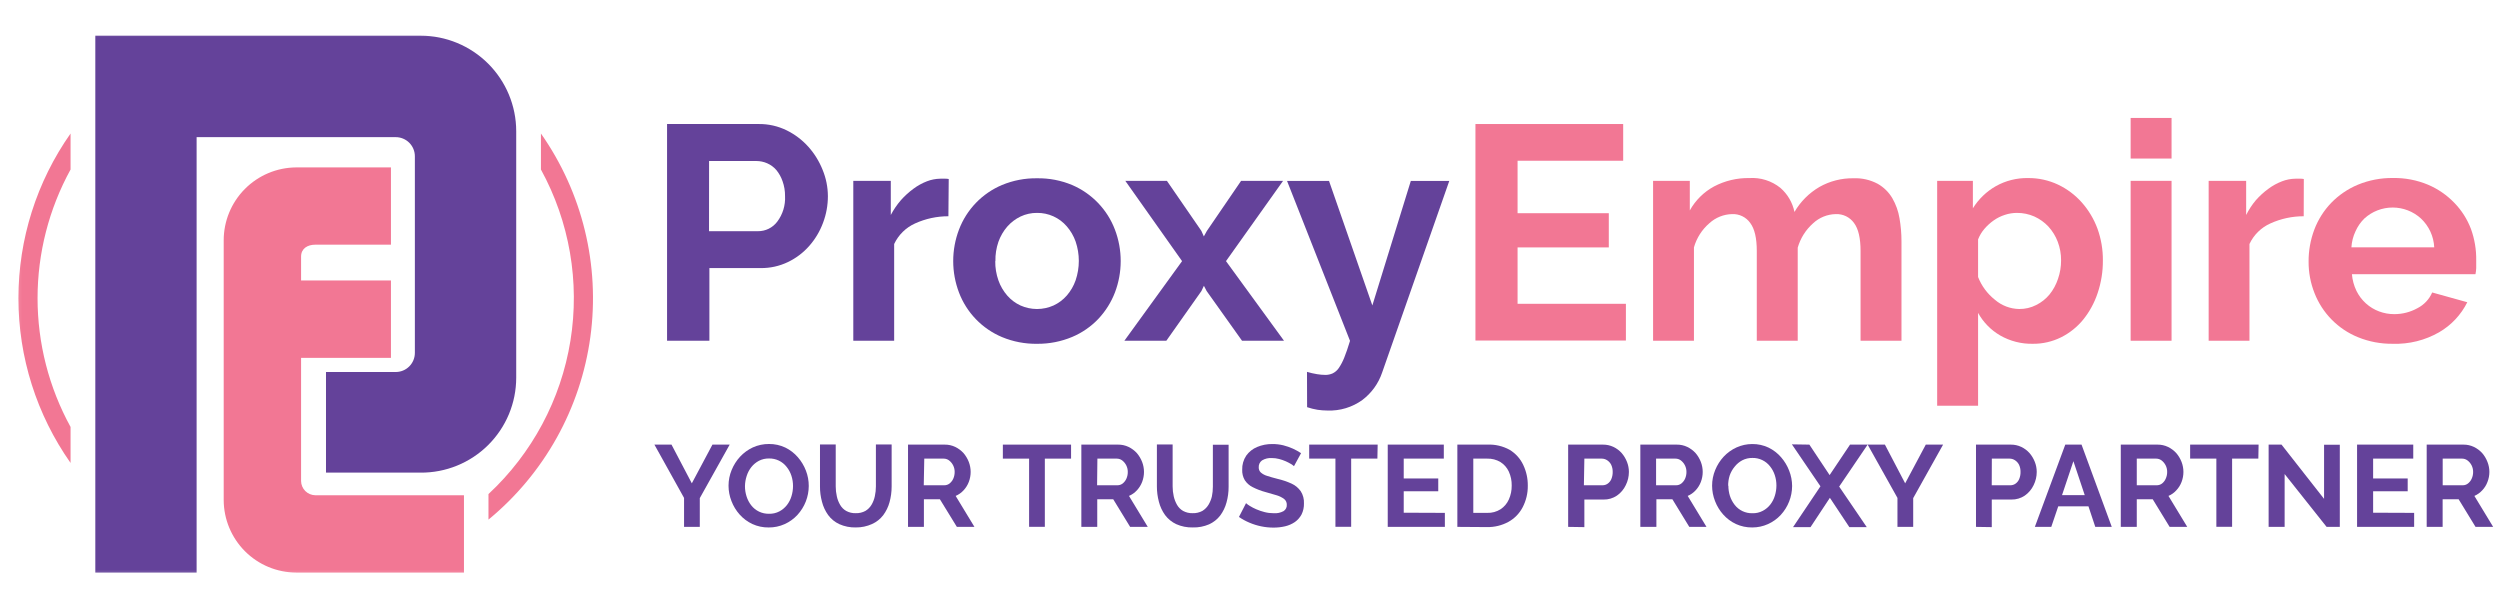 <svg width="169" height="40" viewBox="0 0 169 40" fill="none" xmlns="http://www.w3.org/2000/svg">
<g clip-path="url(#clip0_851_11683)">
<g clip-path="url(#clip1_851_11683)">
<mask id="mask0_851_11683" style="mask-type:luminance" maskUnits="userSpaceOnUse" x="0" y="2" width="170" height="38">
<path d="M169.087 2H0.354V39.355H169.087V2Z" fill="white"/>
</mask>
<g mask="url(#mask0_851_11683)">
<path d="M45.093 23.034V8.384H51.299C51.946 8.378 52.586 8.523 53.168 8.806C53.727 9.079 54.228 9.457 54.643 9.92C55.056 10.381 55.383 10.912 55.611 11.487C55.843 12.05 55.963 12.652 55.966 13.26C55.966 13.877 55.855 14.489 55.636 15.065C55.424 15.637 55.109 16.164 54.707 16.622C54.305 17.08 53.814 17.452 53.264 17.715C52.69 17.99 52.06 18.13 51.423 18.122H47.955V23.034H45.093ZM47.93 15.629H51.232C51.485 15.632 51.735 15.575 51.962 15.464C52.19 15.352 52.387 15.189 52.54 14.987C52.915 14.491 53.102 13.878 53.069 13.257C53.073 12.915 53.017 12.575 52.902 12.253C52.809 11.98 52.668 11.726 52.487 11.501C52.316 11.301 52.101 11.142 51.859 11.037C51.628 10.936 51.378 10.884 51.125 10.884H47.934L47.93 15.629Z" fill="#64429A"/>
<path d="M64.112 14.619C63.337 14.617 62.57 14.782 61.864 15.102C61.239 15.382 60.736 15.876 60.445 16.495V23.035H57.683V12.226H60.218V14.534C60.406 14.176 60.635 13.84 60.899 13.534C61.154 13.247 61.438 12.988 61.747 12.761C62.029 12.551 62.338 12.38 62.665 12.254C62.952 12.143 63.256 12.085 63.563 12.08H63.917C63.99 12.08 64.062 12.087 64.134 12.101L64.112 14.619Z" fill="#64429A"/>
<path d="M70.116 23.241C69.3 23.254 68.49 23.1 67.737 22.787C67.073 22.508 66.473 22.098 65.973 21.58C65.473 21.063 65.083 20.449 64.828 19.776C64.307 18.405 64.307 16.891 64.828 15.52C65.084 14.847 65.473 14.233 65.973 13.714C66.473 13.196 67.073 12.785 67.737 12.505C68.488 12.194 69.296 12.039 70.109 12.052C70.919 12.039 71.723 12.193 72.471 12.505C73.132 12.787 73.729 13.2 74.227 13.718C74.725 14.236 75.113 14.848 75.368 15.52C75.89 16.891 75.89 18.405 75.368 19.776C75.115 20.433 74.736 21.035 74.255 21.549C73.755 22.076 73.151 22.494 72.482 22.776C71.733 23.09 70.928 23.248 70.116 23.241ZM67.279 17.651C67.273 18.097 67.346 18.54 67.495 18.96C67.628 19.335 67.83 19.681 68.091 19.981C68.339 20.266 68.645 20.495 68.988 20.652C69.339 20.808 69.718 20.889 70.102 20.889C70.486 20.889 70.865 20.808 71.216 20.652C71.559 20.494 71.864 20.266 72.113 19.981C72.377 19.679 72.58 19.328 72.712 18.949C73.001 18.099 73.001 17.178 72.712 16.328C72.579 15.951 72.376 15.602 72.113 15.3C71.864 15.011 71.556 14.78 71.208 14.623C70.861 14.466 70.483 14.387 70.102 14.392C69.717 14.389 69.336 14.472 68.988 14.637C68.647 14.801 68.341 15.033 68.091 15.318C67.829 15.621 67.626 15.972 67.492 16.35C67.349 16.768 67.28 17.209 67.29 17.651H67.279Z" fill="#64429A"/>
<path d="M78.883 12.226L81.213 15.609L81.38 15.981L81.586 15.609L83.898 12.226H86.735L82.877 17.652L86.799 23.035H83.962L81.568 19.673L81.384 19.319L81.217 19.673L78.844 23.035H76.007L79.908 17.652L76.071 12.226H78.883Z" fill="#64429A"/>
<path d="M88.353 25.138C88.576 25.205 88.803 25.257 89.033 25.294C89.217 25.325 89.404 25.342 89.59 25.344C89.761 25.346 89.931 25.311 90.087 25.241C90.252 25.16 90.394 25.038 90.498 24.886C90.648 24.664 90.773 24.426 90.871 24.177C90.995 23.875 91.122 23.496 91.261 23.042L87.005 12.232H89.842L92.771 20.648L95.371 12.232H97.971L93.431 25.188C93.181 25.927 92.714 26.573 92.091 27.042C91.408 27.534 90.58 27.784 89.739 27.752C89.515 27.751 89.291 27.734 89.069 27.702C88.828 27.662 88.591 27.603 88.36 27.525L88.353 25.138Z" fill="#64429A"/>
<path d="M109.911 20.537V23.02H99.74V8.384H109.727V10.866H102.588V14.413H108.755V16.725H102.588V20.537H109.911Z" fill="#F27794"/>
<path d="M128.54 23.034H125.774V16.97C125.774 16.101 125.629 15.47 125.331 15.073C125.192 14.879 125.007 14.723 124.793 14.618C124.579 14.514 124.342 14.464 124.104 14.473C123.528 14.483 122.977 14.707 122.558 15.101C122.065 15.539 121.707 16.109 121.526 16.743V23.034H118.759V16.97C118.759 16.101 118.614 15.47 118.316 15.073C118.178 14.877 117.994 14.72 117.779 14.616C117.565 14.511 117.327 14.462 117.089 14.473C116.519 14.486 115.974 14.705 115.553 15.09C115.054 15.52 114.691 16.088 114.511 16.722V23.034H111.748V12.225H114.231V14.225C114.611 13.54 115.18 12.977 115.869 12.604C116.603 12.218 117.423 12.023 118.252 12.037C119.012 11.987 119.762 12.223 120.355 12.7C120.842 13.124 121.176 13.696 121.306 14.328C121.712 13.629 122.293 13.048 122.99 12.64C123.695 12.24 124.493 12.037 125.303 12.051C125.869 12.028 126.43 12.157 126.93 12.423C127.34 12.655 127.681 12.99 127.92 13.395C128.162 13.815 128.327 14.275 128.406 14.753C128.495 15.265 128.54 15.784 128.54 16.303V23.034Z" fill="#F27794"/>
<path d="M137.431 23.24C136.651 23.259 135.881 23.062 135.204 22.673C134.581 22.308 134.068 21.783 133.718 21.151V27.428H130.952V12.225H133.367V14.08C133.751 13.461 134.282 12.948 134.914 12.587C135.581 12.212 136.336 12.022 137.102 12.037C137.8 12.031 138.491 12.183 139.123 12.48C139.731 12.768 140.275 13.176 140.723 13.679C141.185 14.198 141.546 14.8 141.787 15.452C142.036 16.142 142.161 16.871 142.155 17.605C142.16 18.355 142.04 19.1 141.801 19.811C141.585 20.464 141.254 21.073 140.822 21.609C140.413 22.109 139.903 22.516 139.325 22.804C138.737 23.095 138.088 23.245 137.431 23.24ZM136.502 20.889C136.9 20.893 137.293 20.801 137.648 20.619C137.993 20.448 138.299 20.206 138.545 19.91C138.801 19.593 138.996 19.233 139.123 18.846C139.261 18.448 139.33 18.03 139.329 17.608C139.333 17.175 139.256 16.744 139.102 16.339C138.958 15.962 138.745 15.616 138.474 15.317C138.205 15.03 137.882 14.799 137.524 14.636C137.151 14.472 136.747 14.388 136.339 14.392C136.066 14.393 135.794 14.437 135.534 14.523C135.259 14.61 135 14.739 134.765 14.906C134.534 15.07 134.324 15.262 134.14 15.477C133.96 15.688 133.818 15.928 133.718 16.186V18.726C133.954 19.329 134.346 19.859 134.853 20.261C135.312 20.658 135.896 20.88 136.502 20.889Z" fill="#F27794"/>
<path d="M144.031 10.718V7.973H146.797V10.718H144.031ZM144.031 23.034V12.225H146.797V23.034H144.031Z" fill="#F27794"/>
<path d="M155.731 14.619C154.955 14.617 154.189 14.782 153.482 15.102C152.857 15.38 152.353 15.875 152.064 16.495V23.035H149.305V12.226H151.84V14.534C152.018 14.176 152.238 13.84 152.496 13.534C152.75 13.246 153.034 12.987 153.344 12.761C153.628 12.55 153.939 12.38 154.27 12.254C154.556 12.143 154.86 12.085 155.167 12.08H155.522C155.594 12.08 155.667 12.087 155.738 12.101L155.731 14.619Z" fill="#F27794"/>
<path d="M161.753 23.24C160.947 23.25 160.148 23.1 159.401 22.796C158.734 22.525 158.129 22.121 157.624 21.608C157.118 21.095 156.723 20.485 156.461 19.814C156.193 19.137 156.057 18.414 156.061 17.686C156.056 16.944 156.189 16.207 156.451 15.512C156.705 14.844 157.091 14.234 157.586 13.717C158.098 13.189 158.712 12.771 159.391 12.487C160.146 12.176 160.957 12.021 161.774 12.033C162.584 12.02 163.388 12.175 164.136 12.487C164.803 12.771 165.406 13.186 165.909 13.707C166.402 14.213 166.786 14.816 167.037 15.477C167.283 16.158 167.404 16.88 167.392 17.604C167.392 17.785 167.392 17.959 167.392 18.122C167.387 18.261 167.37 18.398 167.342 18.534H158.99C159.022 18.928 159.126 19.312 159.299 19.669C159.457 19.987 159.673 20.274 159.937 20.512C160.197 20.747 160.499 20.929 160.827 21.052C161.156 21.175 161.504 21.238 161.856 21.236C162.401 21.237 162.938 21.099 163.416 20.835C163.863 20.608 164.217 20.232 164.416 19.771L166.789 20.431C166.366 21.281 165.703 21.988 164.881 22.463C163.93 23.007 162.847 23.276 161.753 23.24ZM164.554 16.721C164.52 15.979 164.198 15.28 163.657 14.771C163.134 14.293 162.452 14.029 161.744 14.029C161.036 14.029 160.353 14.293 159.831 14.771C159.58 15.017 159.378 15.308 159.235 15.629C159.072 15.972 158.977 16.343 158.955 16.721H164.554Z" fill="#F27794"/>
<path d="M36.567 9.026V11.459C38.502 14.989 39.203 19.064 38.561 23.037C37.919 27.011 35.969 30.657 33.021 33.398V35.125C36.792 32.022 39.252 27.61 39.91 22.771C40.567 17.932 39.374 13.023 36.567 9.026Z" fill="#F27794"/>
<path d="M4.77 31.294V28.862C3.306 26.195 2.539 23.202 2.539 20.16C2.539 17.119 3.306 14.126 4.77 11.459V9.026C2.476 12.286 1.245 16.174 1.245 20.16C1.245 24.146 2.476 28.035 4.77 31.294Z" fill="#F27794"/>
<path d="M20.353 17.346V18.96H26.428V24.191H20.353V32.522C20.357 32.774 20.459 33.015 20.638 33.194C20.817 33.372 21.058 33.474 21.31 33.479H31.364V38.706H20.016C18.719 38.7 17.477 38.182 16.561 37.265C15.645 36.347 15.127 35.105 15.122 33.809V16.254C15.12 14.951 15.634 13.7 16.552 12.775C17.469 11.85 18.716 11.326 20.019 11.317H26.428V16.541H21.31C20.796 16.541 20.353 16.793 20.353 17.346Z" fill="#F27794"/>
<path d="M28.431 2.412H6.443V38.706H13.291V9.271H26.743C26.914 9.27 27.084 9.303 27.242 9.368C27.401 9.433 27.545 9.529 27.666 9.65C27.787 9.771 27.883 9.915 27.948 10.073C28.013 10.232 28.046 10.401 28.045 10.572V23.847C28.046 24.018 28.013 24.188 27.948 24.346C27.883 24.504 27.787 24.648 27.666 24.769C27.545 24.89 27.401 24.986 27.242 25.051C27.084 25.116 26.914 25.149 26.743 25.148H22.037V31.95H28.421C29.268 31.957 30.108 31.797 30.893 31.477C31.678 31.158 32.392 30.687 32.994 30.091C33.596 29.494 34.074 28.785 34.401 28.003C34.727 27.221 34.895 26.382 34.896 25.535V8.867C34.894 7.154 34.211 5.512 32.999 4.302C31.787 3.092 30.144 2.412 28.431 2.412Z" fill="#64429A"/>
</g>
<path d="M45.394 30.056L46.767 32.673L48.161 30.056H49.327L47.306 33.673V35.617H46.242V33.659L44.238 30.056H45.394Z" fill="#64429A"/>
<path d="M51.963 35.656C51.581 35.662 51.203 35.582 50.856 35.422C50.531 35.269 50.24 35.052 50.001 34.784C49.763 34.517 49.576 34.21 49.448 33.876C49.317 33.545 49.25 33.193 49.249 32.837C49.248 32.472 49.32 32.11 49.459 31.773C49.594 31.441 49.787 31.136 50.03 30.872C50.275 30.609 50.569 30.396 50.895 30.244C51.237 30.09 51.608 30.011 51.984 30.014C52.365 30.01 52.742 30.092 53.087 30.255C53.411 30.413 53.699 30.635 53.934 30.907C54.168 31.176 54.353 31.483 54.48 31.815C54.608 32.146 54.673 32.497 54.672 32.851C54.67 33.576 54.397 34.275 53.906 34.809C53.663 35.072 53.37 35.283 53.044 35.429C52.705 35.583 52.335 35.66 51.963 35.656ZM50.36 32.855C50.357 33.095 50.395 33.335 50.469 33.564C50.538 33.781 50.645 33.984 50.785 34.163C50.927 34.344 51.108 34.489 51.316 34.588C51.523 34.686 51.751 34.735 51.98 34.731C52.227 34.739 52.471 34.683 52.69 34.568C52.887 34.463 53.059 34.318 53.197 34.142C53.336 33.962 53.441 33.757 53.505 33.539C53.572 33.321 53.607 33.094 53.608 32.865C53.61 32.624 53.573 32.385 53.498 32.156C53.428 31.939 53.319 31.737 53.175 31.56C53.035 31.38 52.855 31.234 52.649 31.136C52.442 31.037 52.216 30.988 51.987 30.993C51.748 30.988 51.512 31.043 51.299 31.152C51.103 31.257 50.931 31.4 50.792 31.574C50.652 31.752 50.545 31.954 50.477 32.17C50.404 32.391 50.364 32.622 50.36 32.855Z" fill="#64429A"/>
<path d="M57.86 35.655C57.473 35.666 57.089 35.59 56.736 35.432C56.438 35.294 56.179 35.083 55.984 34.818C55.789 34.547 55.647 34.242 55.566 33.918C55.474 33.58 55.428 33.232 55.431 32.882V30.045H56.495V32.882C56.494 33.106 56.519 33.33 56.569 33.549C56.612 33.755 56.689 33.953 56.796 34.134C56.894 34.305 57.036 34.446 57.208 34.542C57.404 34.648 57.626 34.699 57.849 34.691C58.077 34.699 58.302 34.646 58.502 34.538C58.671 34.437 58.812 34.296 58.913 34.127C59.02 33.946 59.097 33.748 59.14 33.542C59.187 33.325 59.211 33.104 59.211 32.882V30.045H60.275V32.882C60.276 33.242 60.228 33.599 60.133 33.946C60.047 34.266 59.9 34.567 59.701 34.833C59.503 35.089 59.245 35.293 58.949 35.425C58.607 35.58 58.235 35.659 57.86 35.655Z" fill="#64429A"/>
<path d="M61.382 35.617V30.056H63.864C64.109 30.053 64.352 30.107 64.574 30.212C64.787 30.315 64.978 30.458 65.138 30.634C65.288 30.811 65.408 31.013 65.492 31.23C65.658 31.664 65.658 32.143 65.492 32.577C65.412 32.788 65.291 32.98 65.138 33.145C64.988 33.308 64.806 33.438 64.602 33.524L65.872 35.617H64.684L63.538 33.751H62.456V35.617H61.382ZM62.446 32.804H63.836C63.964 32.805 64.089 32.763 64.191 32.684C64.299 32.596 64.386 32.485 64.442 32.357C64.505 32.214 64.536 32.06 64.535 31.903C64.537 31.752 64.503 31.602 64.436 31.466C64.37 31.33 64.272 31.211 64.152 31.12C64.049 31.044 63.925 31.004 63.797 31.003H62.481L62.446 32.804Z" fill="#64429A"/>
<path d="M72.404 31.003H70.631V35.613H69.567V31.003H67.793V30.056H72.404V31.003Z" fill="#64429A"/>
<path d="M73.099 35.617V30.056H75.582C75.827 30.053 76.069 30.107 76.291 30.212C76.504 30.315 76.696 30.458 76.855 30.634C77.005 30.811 77.125 31.013 77.209 31.23C77.375 31.664 77.375 32.143 77.209 32.577C77.129 32.788 77.008 32.98 76.855 33.145C76.706 33.308 76.523 33.438 76.319 33.524L77.589 35.617H76.397L75.255 33.751H74.174V35.617H73.099ZM74.163 32.804H75.539C75.668 32.805 75.792 32.763 75.894 32.684C76.002 32.596 76.089 32.485 76.145 32.357C76.208 32.214 76.24 32.06 76.238 31.903C76.24 31.752 76.206 31.602 76.139 31.466C76.073 31.33 75.975 31.211 75.855 31.12C75.752 31.044 75.628 31.004 75.5 31.003H74.184L74.163 32.804Z" fill="#64429A"/>
<path d="M80.635 35.655C80.249 35.666 79.864 35.59 79.511 35.432C79.214 35.292 78.956 35.082 78.759 34.818C78.564 34.547 78.422 34.242 78.341 33.918C78.251 33.58 78.205 33.232 78.206 32.882V30.045H79.27V32.882C79.27 33.106 79.295 33.33 79.344 33.549C79.389 33.754 79.466 33.952 79.571 34.134C79.67 34.304 79.812 34.445 79.983 34.542C80.18 34.647 80.401 34.698 80.625 34.691C80.853 34.699 81.079 34.646 81.281 34.538C81.448 34.435 81.589 34.294 81.692 34.127C81.797 33.952 81.875 33.761 81.923 33.563C81.968 33.346 81.991 33.125 81.99 32.903V30.066H83.054V32.903C83.056 33.263 83.008 33.621 82.912 33.967C82.827 34.287 82.681 34.588 82.483 34.854C82.285 35.11 82.026 35.313 81.731 35.446C81.385 35.594 81.011 35.666 80.635 35.655Z" fill="#64429A"/>
<path d="M87.473 31.513C87.412 31.459 87.345 31.41 87.275 31.368C87.16 31.3 87.041 31.238 86.92 31.184C86.773 31.119 86.621 31.067 86.466 31.027C86.305 30.985 86.139 30.963 85.973 30.964C85.742 30.948 85.512 31.004 85.313 31.123C85.24 31.176 85.181 31.246 85.142 31.327C85.103 31.408 85.085 31.498 85.09 31.588C85.087 31.654 85.098 31.719 85.122 31.781C85.147 31.842 85.184 31.897 85.232 31.942C85.355 32.047 85.499 32.125 85.654 32.169C85.842 32.233 86.076 32.297 86.363 32.372C86.69 32.447 87.008 32.555 87.314 32.694C87.562 32.807 87.775 32.985 87.931 33.209C88.087 33.454 88.162 33.741 88.147 34.031C88.155 34.29 88.099 34.547 87.984 34.78C87.875 34.982 87.721 35.157 87.533 35.29C87.333 35.425 87.109 35.523 86.874 35.578C86.616 35.638 86.352 35.668 86.087 35.666C85.808 35.666 85.53 35.638 85.257 35.581C84.984 35.525 84.718 35.442 84.462 35.333C84.213 35.229 83.975 35.099 83.753 34.946L84.232 34.014C84.309 34.084 84.393 34.145 84.484 34.198C84.623 34.285 84.769 34.36 84.92 34.425C85.102 34.504 85.291 34.568 85.484 34.617C85.686 34.669 85.895 34.695 86.104 34.694C86.334 34.711 86.564 34.662 86.767 34.553C86.838 34.508 86.896 34.446 86.935 34.372C86.974 34.297 86.992 34.214 86.987 34.131C86.991 34.056 86.977 33.982 86.947 33.913C86.917 33.845 86.871 33.785 86.814 33.737C86.663 33.624 86.494 33.539 86.314 33.485C86.101 33.418 85.845 33.343 85.555 33.265C85.25 33.185 84.955 33.072 84.675 32.928C84.462 32.822 84.281 32.662 84.15 32.464C84.023 32.25 83.962 32.003 83.973 31.755C83.962 31.416 84.057 31.082 84.246 30.8C84.432 30.54 84.688 30.337 84.984 30.215C85.308 30.08 85.657 30.013 86.008 30.017C86.258 30.015 86.507 30.044 86.75 30.102C86.973 30.159 87.192 30.235 87.402 30.329C87.593 30.417 87.776 30.519 87.952 30.634L87.473 31.513Z" fill="#64429A"/>
<path d="M93.112 31.003H91.339V35.613H90.275V31.003H88.501V30.056H93.13L93.112 31.003Z" fill="#64429A"/>
<path d="M97.673 34.67V35.617H93.811V30.056H97.602V31.003H94.892V32.343H97.226V33.208H94.892V34.659L97.673 34.67Z" fill="#64429A"/>
<path d="M98.517 35.617V30.056H100.538C101.067 30.031 101.593 30.154 102.056 30.41C102.457 30.654 102.777 31.01 102.974 31.435C103.181 31.872 103.285 32.35 103.279 32.833C103.286 33.345 103.164 33.851 102.925 34.304C102.709 34.714 102.379 35.051 101.974 35.276C101.529 35.519 101.028 35.641 100.52 35.631L98.517 35.617ZM102.191 32.829C102.198 32.502 102.132 32.177 101.996 31.879C101.873 31.613 101.676 31.389 101.428 31.233C101.158 31.073 100.848 30.994 100.535 31.003H99.595V34.67H100.535C100.854 34.682 101.169 34.596 101.439 34.425C101.683 34.264 101.877 34.036 101.996 33.769C102.129 33.474 102.195 33.153 102.191 32.829Z" fill="#64429A"/>
<path d="M106.007 35.617V30.056H108.362C108.607 30.054 108.849 30.107 109.071 30.212C109.284 30.314 109.474 30.457 109.631 30.634C109.782 30.811 109.902 31.012 109.986 31.23C110.07 31.444 110.113 31.673 110.114 31.903C110.113 32.212 110.042 32.517 109.904 32.794C109.77 33.078 109.564 33.323 109.305 33.503C109.038 33.683 108.722 33.776 108.401 33.769H107.103V35.634L106.007 35.617ZM107.071 32.804H108.326C108.453 32.806 108.577 32.768 108.681 32.694C108.792 32.615 108.878 32.506 108.929 32.379C108.991 32.228 109.021 32.066 109.018 31.903C109.022 31.735 108.987 31.567 108.915 31.414C108.851 31.29 108.756 31.185 108.638 31.109C108.532 31.041 108.41 31.004 108.284 31.003H107.103L107.071 32.804Z" fill="#64429A"/>
<path d="M110.887 35.617V30.056H113.351C113.597 30.053 113.839 30.107 114.061 30.212C114.274 30.315 114.466 30.458 114.625 30.634C114.775 30.811 114.895 31.013 114.979 31.23C115.145 31.664 115.145 32.143 114.979 32.577C114.899 32.788 114.778 32.98 114.625 33.145C114.476 33.308 114.293 33.438 114.089 33.524L115.359 35.617H114.196L113.054 33.751H111.972V35.617H110.887ZM111.951 32.804H113.305C113.434 32.805 113.559 32.763 113.66 32.684C113.769 32.596 113.855 32.485 113.912 32.357C113.974 32.214 114.006 32.06 114.004 31.903C114.006 31.752 113.972 31.602 113.906 31.466C113.839 31.33 113.742 31.211 113.621 31.12C113.518 31.044 113.394 31.004 113.266 31.003H111.951V32.804Z" fill="#64429A"/>
<path d="M118.451 35.656C118.07 35.661 117.692 35.581 117.345 35.422C117.02 35.269 116.729 35.051 116.49 34.783C116.252 34.517 116.065 34.209 115.937 33.875C115.806 33.544 115.739 33.192 115.738 32.836C115.737 32.471 115.808 32.11 115.948 31.772C116.083 31.44 116.276 31.135 116.519 30.872C116.765 30.609 117.06 30.397 117.387 30.247C117.722 30.096 118.084 30.017 118.451 30.017C118.832 30.012 119.21 30.095 119.554 30.258C119.878 30.416 120.167 30.638 120.402 30.91C120.636 31.179 120.821 31.486 120.948 31.818C121.078 32.148 121.145 32.499 121.147 32.854C121.144 33.578 120.871 34.275 120.381 34.808C120.137 35.071 119.843 35.282 119.515 35.429C119.181 35.58 118.818 35.657 118.451 35.656ZM116.838 32.818C116.836 33.059 116.872 33.298 116.944 33.528C117.015 33.744 117.123 33.947 117.263 34.127C117.404 34.309 117.586 34.455 117.793 34.553C118.001 34.652 118.229 34.7 118.458 34.694C118.705 34.703 118.949 34.647 119.168 34.531C119.365 34.427 119.538 34.282 119.675 34.106C119.814 33.926 119.919 33.721 119.983 33.503C120.05 33.285 120.085 33.057 120.086 32.829C120.088 32.588 120.051 32.349 119.976 32.12C119.906 31.903 119.797 31.701 119.654 31.524C119.513 31.343 119.333 31.198 119.127 31.1C118.92 31.001 118.694 30.952 118.466 30.957C118.227 30.952 117.99 31.007 117.777 31.116C117.581 31.221 117.409 31.364 117.27 31.538C117.119 31.717 117.002 31.923 116.926 32.145C116.854 32.374 116.819 32.614 116.824 32.854L116.838 32.818Z" fill="#64429A"/>
<path d="M122.313 30.056L123.682 32.116L125.062 30.056H126.253L124.328 32.893L126.193 35.634H125.016L123.7 33.652L122.391 35.634H121.21L123.062 32.875L121.132 30.038L122.313 30.056Z" fill="#64429A"/>
<path d="M127.42 30.056L128.789 32.673L130.183 30.056H131.353L129.332 33.673V35.617H128.268V33.659L126.253 30.056H127.42Z" fill="#64429A"/>
<path d="M133.577 35.617V30.056H135.932C136.177 30.054 136.419 30.107 136.641 30.212C136.854 30.314 137.044 30.457 137.201 30.634C137.352 30.811 137.472 31.012 137.556 31.23C137.64 31.444 137.683 31.673 137.683 31.903C137.683 32.212 137.611 32.517 137.474 32.794C137.34 33.078 137.133 33.323 136.875 33.503C136.608 33.683 136.292 33.776 135.971 33.769H134.644V35.634L133.577 35.617ZM134.641 32.804H135.896C136.023 32.806 136.147 32.768 136.251 32.694C136.362 32.615 136.448 32.506 136.499 32.379C136.561 32.228 136.591 32.066 136.588 31.903C136.592 31.735 136.557 31.567 136.485 31.414C136.421 31.29 136.325 31.185 136.208 31.109C136.102 31.041 135.979 31.004 135.853 31.003H134.648L134.641 32.804Z" fill="#64429A"/>
<path d="M139.613 30.056H140.712L142.755 35.617H141.641L141.18 34.23H139.137L138.666 35.617H137.556L139.613 30.056ZM140.928 33.471L140.162 31.176L139.393 33.471H140.928Z" fill="#64429A"/>
<path d="M143.365 35.617V30.056H145.847C146.092 30.053 146.335 30.107 146.557 30.212C146.77 30.315 146.961 30.458 147.12 30.634C147.271 30.811 147.391 31.013 147.475 31.23C147.641 31.664 147.641 32.143 147.475 32.577C147.396 32.788 147.275 32.981 147.12 33.145C146.973 33.309 146.792 33.438 146.588 33.524L147.858 35.617H146.666L145.525 33.751H144.446V35.617H143.365ZM144.446 32.804H145.801C145.929 32.804 146.054 32.762 146.156 32.684C146.264 32.597 146.35 32.485 146.404 32.357C146.469 32.215 146.502 32.06 146.5 31.903C146.503 31.743 146.465 31.584 146.39 31.442C146.323 31.316 146.23 31.206 146.117 31.12C146.014 31.044 145.89 31.004 145.762 31.003H144.446V32.804Z" fill="#64429A"/>
<path d="M152.664 31.003H150.89V35.613H149.826V31.003H148.053V30.056H152.681L152.664 31.003Z" fill="#64429A"/>
<path d="M154.441 32.045V35.617H153.359V30.056H154.231L157.107 33.723V30.063H158.171V35.617H157.278L154.441 32.045Z" fill="#64429A"/>
<path d="M163.196 34.67V35.617H159.338V30.056H163.136V31.003H160.423V32.343H162.76V33.208H160.423V34.659L163.196 34.67Z" fill="#64429A"/>
<path d="M164.044 35.617V30.056H166.526C166.772 30.053 167.014 30.107 167.236 30.212C167.449 30.315 167.641 30.458 167.8 30.634C167.951 30.81 168.071 31.012 168.154 31.23C168.325 31.663 168.325 32.144 168.154 32.577C168.076 32.789 167.956 32.982 167.8 33.145C167.651 33.307 167.47 33.437 167.268 33.524L168.537 35.617H167.346L166.204 33.751H165.122V35.617H164.044ZM165.126 32.804H166.48C166.609 32.806 166.734 32.763 166.835 32.684C166.945 32.597 167.031 32.485 167.087 32.357C167.152 32.215 167.184 32.06 167.183 31.904C167.185 31.752 167.151 31.601 167.084 31.465C167.017 31.329 166.918 31.21 166.796 31.12C166.693 31.044 166.569 31.003 166.441 31.003H165.126V32.804Z" fill="#64429A"/>
</g>
</g>
<defs>
<clipPath id="clip0_851_11683">
<rect width="169" height="40" fill="white"/>
</clipPath>
<clipPath id="clip1_851_11683">
<rect width="169.087" height="37" fill="white" transform="translate(0 2)"/>
</clipPath>
</defs>
</svg>
